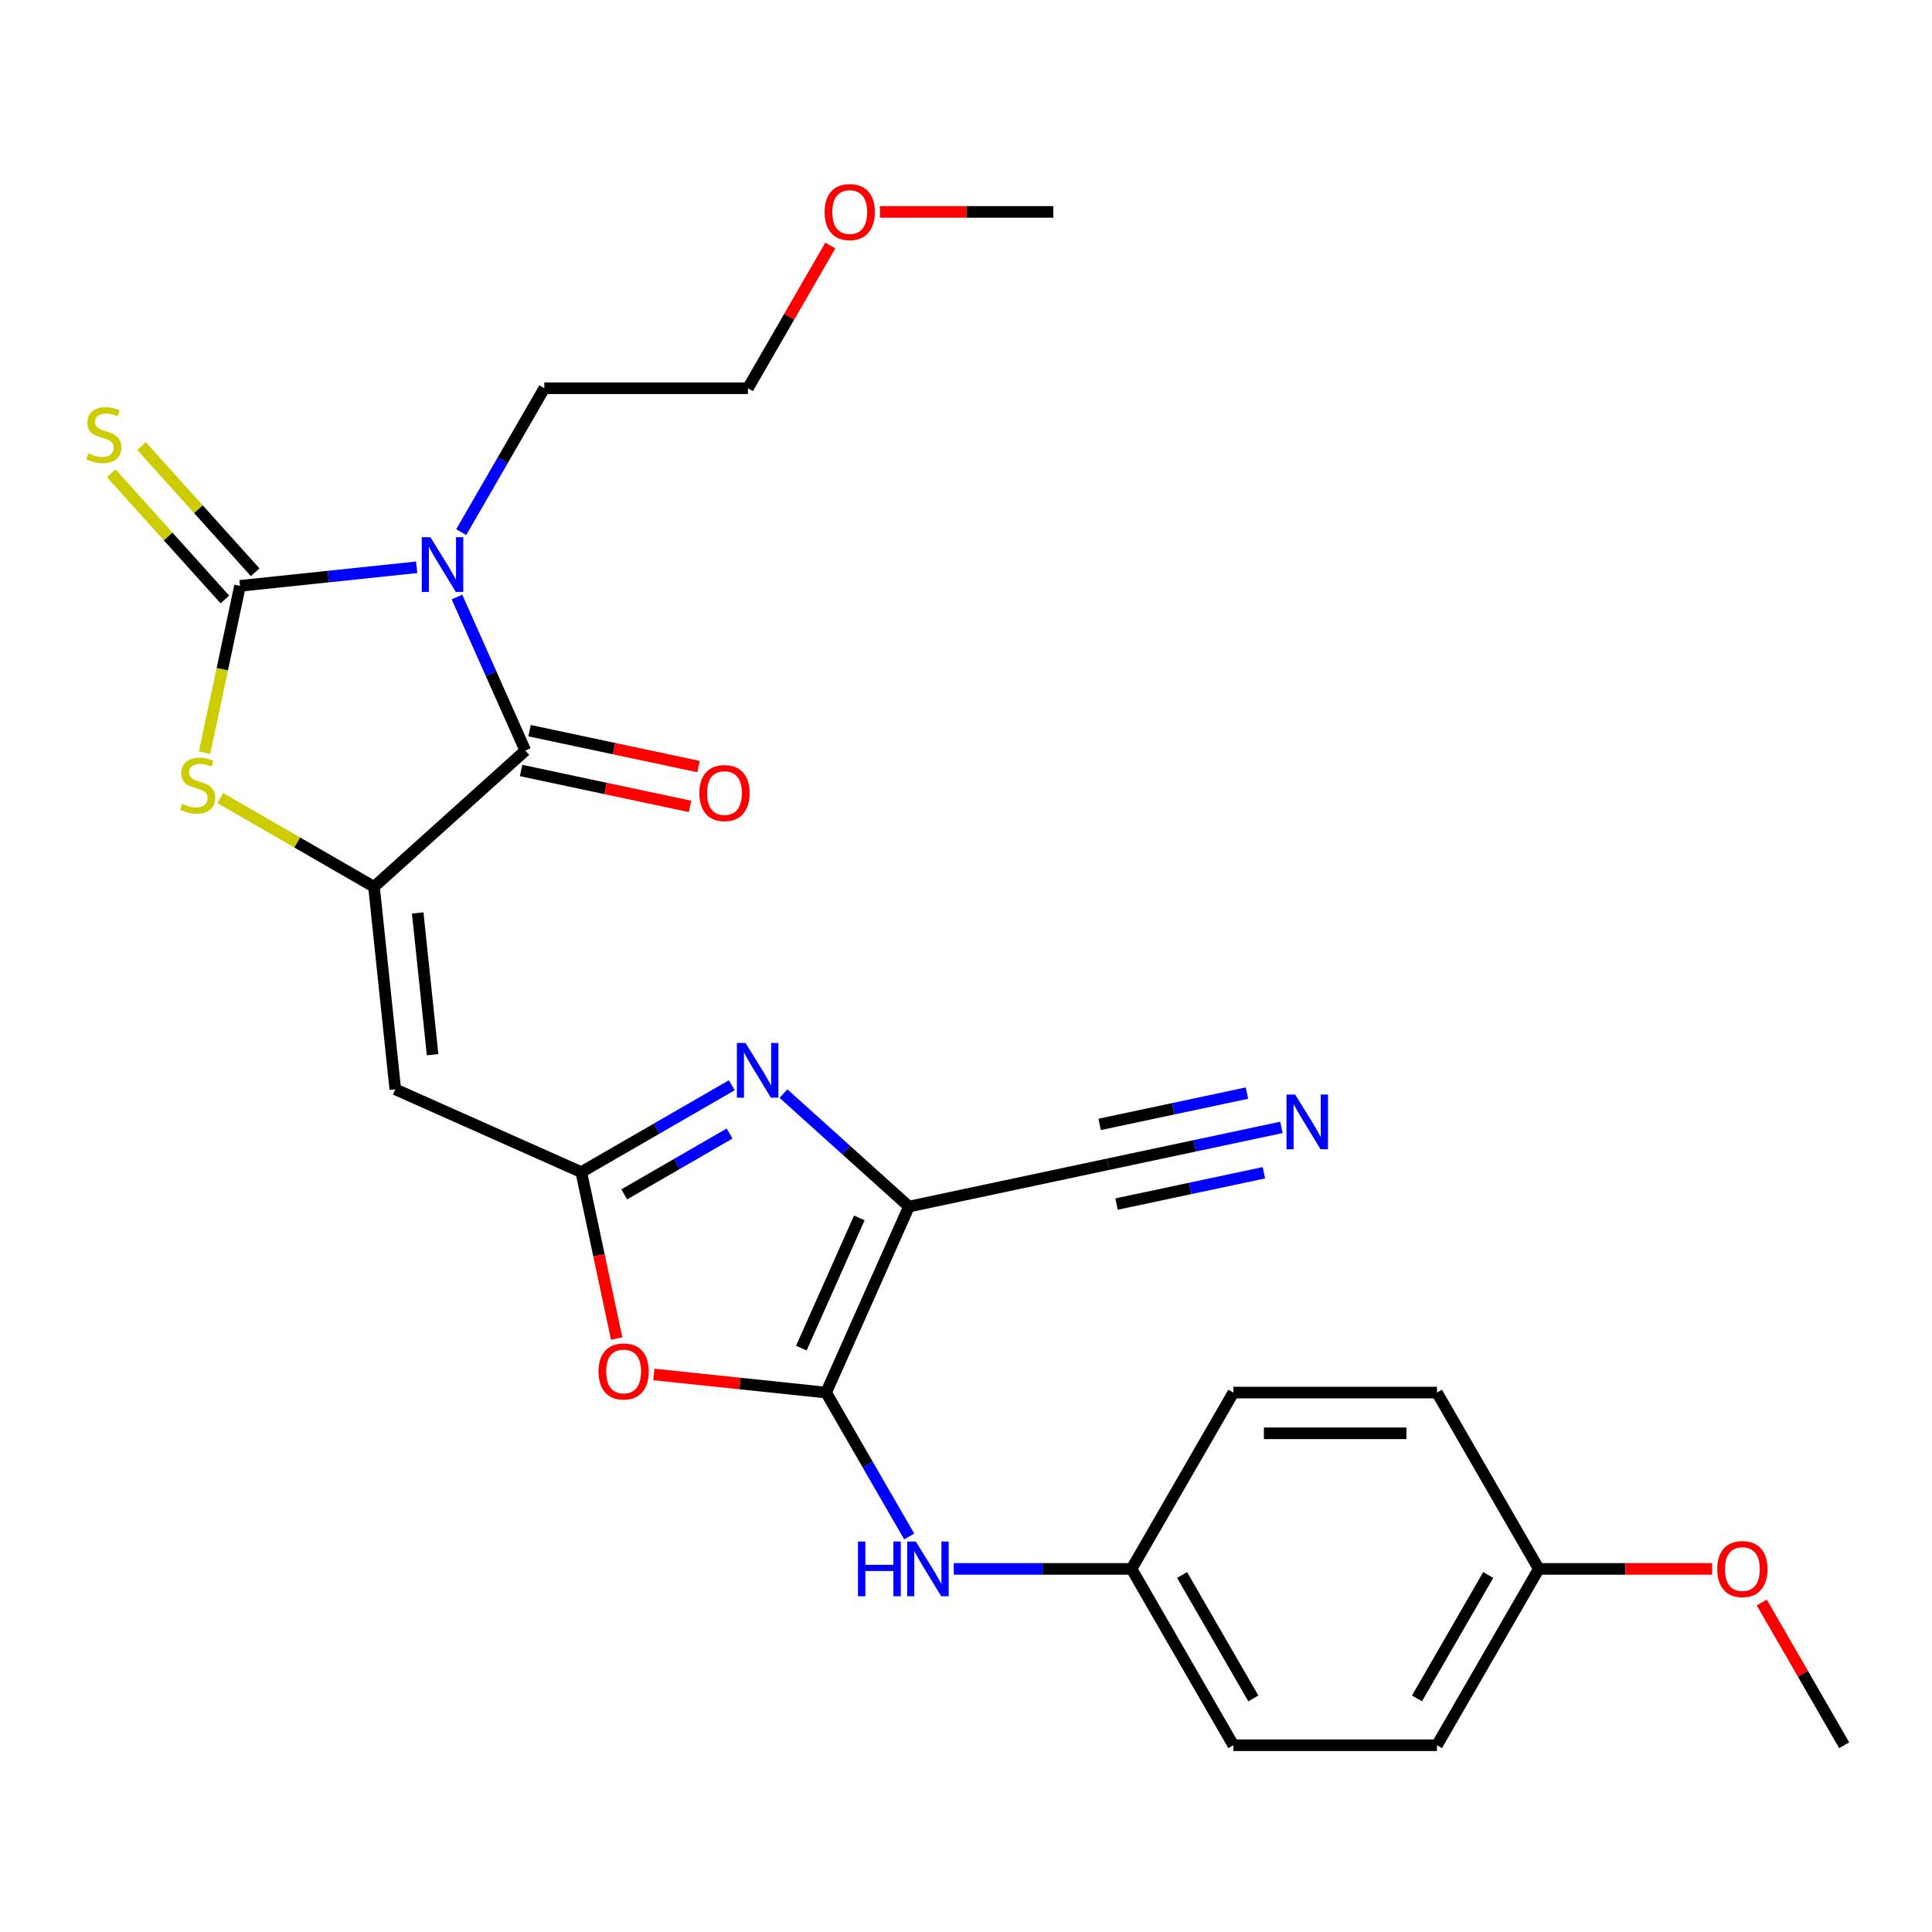 <?xml version='1.0' encoding='iso-8859-1'?>
<svg version='1.1' baseProfile='full'
              xmlns='http://www.w3.org/2000/svg'
                      xmlns:rdkit='http://www.rdkit.org/xml'
                      xmlns:xlink='http://www.w3.org/1999/xlink'
                  xml:space='preserve'
width='1000px' height='1000px' viewBox='0 0 1000 1000'>
<!-- END OF HEADER -->
<rect style='opacity:1.0;fill:#FFFFFF;stroke:none' width='1000' height='1000' x='0' y='0'> </rect>
<path class='bond-0' d='M 215.664,293.627 L 169.946,298.432' style='fill:none;fill-rule:evenodd;stroke:#0000FF;stroke-width:6px;stroke-linecap:butt;stroke-linejoin:miter;stroke-opacity:1' />
<path class='bond-0' d='M 169.946,298.432 L 124.227,303.237' style='fill:none;fill-rule:evenodd;stroke:#000000;stroke-width:6px;stroke-linecap:butt;stroke-linejoin:miter;stroke-opacity:1' />
<path class='bond-3' d='M 236.516,309.016 L 254.21,348.757' style='fill:none;fill-rule:evenodd;stroke:#0000FF;stroke-width:6px;stroke-linecap:butt;stroke-linejoin:miter;stroke-opacity:1' />
<path class='bond-3' d='M 254.21,348.757 L 271.904,388.498' style='fill:none;fill-rule:evenodd;stroke:#000000;stroke-width:6px;stroke-linecap:butt;stroke-linejoin:miter;stroke-opacity:1' />
<path class='bond-15' d='M 238.735,275.426 L 260.234,238.189' style='fill:none;fill-rule:evenodd;stroke:#0000FF;stroke-width:6px;stroke-linecap:butt;stroke-linejoin:miter;stroke-opacity:1' />
<path class='bond-15' d='M 260.234,238.189 L 281.733,200.952' style='fill:none;fill-rule:evenodd;stroke:#000000;stroke-width:6px;stroke-linecap:butt;stroke-linejoin:miter;stroke-opacity:1' />
<path class='bond-6' d='M 124.227,303.237 L 115.052,346.403' style='fill:none;fill-rule:evenodd;stroke:#000000;stroke-width:6px;stroke-linecap:butt;stroke-linejoin:miter;stroke-opacity:1' />
<path class='bond-6' d='M 115.052,346.403 L 105.877,389.568' style='fill:none;fill-rule:evenodd;stroke:#CCCC00;stroke-width:6px;stroke-linecap:butt;stroke-linejoin:miter;stroke-opacity:1' />
<path class='bond-13' d='M 132.059,296.185 L 102.657,263.531' style='fill:none;fill-rule:evenodd;stroke:#000000;stroke-width:6px;stroke-linecap:butt;stroke-linejoin:miter;stroke-opacity:1' />
<path class='bond-13' d='M 102.657,263.531 L 73.255,230.877' style='fill:none;fill-rule:evenodd;stroke:#CCCC00;stroke-width:6px;stroke-linecap:butt;stroke-linejoin:miter;stroke-opacity:1' />
<path class='bond-13' d='M 116.395,310.289 L 86.993,277.635' style='fill:none;fill-rule:evenodd;stroke:#000000;stroke-width:6px;stroke-linecap:butt;stroke-linejoin:miter;stroke-opacity:1' />
<path class='bond-13' d='M 86.993,277.635 L 57.591,244.98' style='fill:none;fill-rule:evenodd;stroke:#CCCC00;stroke-width:6px;stroke-linecap:butt;stroke-linejoin:miter;stroke-opacity:1' />
<path class='bond-1' d='M 193.585,459.017 L 271.904,388.498' style='fill:none;fill-rule:evenodd;stroke:#000000;stroke-width:6px;stroke-linecap:butt;stroke-linejoin:miter;stroke-opacity:1' />
<path class='bond-8' d='M 193.585,459.017 L 204.601,563.829' style='fill:none;fill-rule:evenodd;stroke:#000000;stroke-width:6px;stroke-linecap:butt;stroke-linejoin:miter;stroke-opacity:1' />
<path class='bond-8' d='M 216.2,472.536 L 223.911,545.904' style='fill:none;fill-rule:evenodd;stroke:#000000;stroke-width:6px;stroke-linecap:butt;stroke-linejoin:miter;stroke-opacity:1' />
<path class='bond-27' d='M 193.585,459.017 L 153.808,436.052' style='fill:none;fill-rule:evenodd;stroke:#000000;stroke-width:6px;stroke-linecap:butt;stroke-linejoin:miter;stroke-opacity:1' />
<path class='bond-27' d='M 153.808,436.052 L 114.03,413.086' style='fill:none;fill-rule:evenodd;stroke:#CCCC00;stroke-width:6px;stroke-linecap:butt;stroke-linejoin:miter;stroke-opacity:1' />
<path class='bond-2' d='M 470.467,624.519 L 437.995,595.281' style='fill:none;fill-rule:evenodd;stroke:#000000;stroke-width:6px;stroke-linecap:butt;stroke-linejoin:miter;stroke-opacity:1' />
<path class='bond-2' d='M 437.995,595.281 L 405.523,566.042' style='fill:none;fill-rule:evenodd;stroke:#0000FF;stroke-width:6px;stroke-linecap:butt;stroke-linejoin:miter;stroke-opacity:1' />
<path class='bond-10' d='M 470.467,624.519 L 573.553,602.607' style='fill:none;fill-rule:evenodd;stroke:#000000;stroke-width:6px;stroke-linecap:butt;stroke-linejoin:miter;stroke-opacity:1' />
<path class='bond-28' d='M 470.467,624.519 L 427.602,720.796' style='fill:none;fill-rule:evenodd;stroke:#000000;stroke-width:6px;stroke-linecap:butt;stroke-linejoin:miter;stroke-opacity:1' />
<path class='bond-28' d='M 444.782,630.387 L 414.776,697.781' style='fill:none;fill-rule:evenodd;stroke:#000000;stroke-width:6px;stroke-linecap:butt;stroke-linejoin:miter;stroke-opacity:1' />
<path class='bond-14' d='M 269.713,398.807 L 313.439,408.101' style='fill:none;fill-rule:evenodd;stroke:#000000;stroke-width:6px;stroke-linecap:butt;stroke-linejoin:miter;stroke-opacity:1' />
<path class='bond-14' d='M 313.439,408.101 L 357.164,417.395' style='fill:none;fill-rule:evenodd;stroke:#FF0000;stroke-width:6px;stroke-linecap:butt;stroke-linejoin:miter;stroke-opacity:1' />
<path class='bond-14' d='M 274.095,378.19 L 317.821,387.484' style='fill:none;fill-rule:evenodd;stroke:#000000;stroke-width:6px;stroke-linecap:butt;stroke-linejoin:miter;stroke-opacity:1' />
<path class='bond-14' d='M 317.821,387.484 L 361.546,396.778' style='fill:none;fill-rule:evenodd;stroke:#FF0000;stroke-width:6px;stroke-linecap:butt;stroke-linejoin:miter;stroke-opacity:1' />
<path class='bond-4' d='M 427.602,720.796 L 383.013,716.11' style='fill:none;fill-rule:evenodd;stroke:#000000;stroke-width:6px;stroke-linecap:butt;stroke-linejoin:miter;stroke-opacity:1' />
<path class='bond-4' d='M 383.013,716.11 L 338.425,711.423' style='fill:none;fill-rule:evenodd;stroke:#FF0000;stroke-width:6px;stroke-linecap:butt;stroke-linejoin:miter;stroke-opacity:1' />
<path class='bond-11' d='M 427.602,720.796 L 449.101,758.033' style='fill:none;fill-rule:evenodd;stroke:#000000;stroke-width:6px;stroke-linecap:butt;stroke-linejoin:miter;stroke-opacity:1' />
<path class='bond-11' d='M 449.101,758.033 L 470.6,795.271' style='fill:none;fill-rule:evenodd;stroke:#0000FF;stroke-width:6px;stroke-linecap:butt;stroke-linejoin:miter;stroke-opacity:1' />
<path class='bond-5' d='M 300.879,606.694 L 204.601,563.829' style='fill:none;fill-rule:evenodd;stroke:#000000;stroke-width:6px;stroke-linecap:butt;stroke-linejoin:miter;stroke-opacity:1' />
<path class='bond-7' d='M 300.879,606.694 L 339.826,584.208' style='fill:none;fill-rule:evenodd;stroke:#000000;stroke-width:6px;stroke-linecap:butt;stroke-linejoin:miter;stroke-opacity:1' />
<path class='bond-7' d='M 339.826,584.208 L 378.773,561.722' style='fill:none;fill-rule:evenodd;stroke:#0000FF;stroke-width:6px;stroke-linecap:butt;stroke-linejoin:miter;stroke-opacity:1' />
<path class='bond-7' d='M 323.102,618.202 L 350.365,602.462' style='fill:none;fill-rule:evenodd;stroke:#000000;stroke-width:6px;stroke-linecap:butt;stroke-linejoin:miter;stroke-opacity:1' />
<path class='bond-7' d='M 350.365,602.462 L 377.628,586.721' style='fill:none;fill-rule:evenodd;stroke:#0000FF;stroke-width:6px;stroke-linecap:butt;stroke-linejoin:miter;stroke-opacity:1' />
<path class='bond-9' d='M 300.879,606.694 L 310.032,649.76' style='fill:none;fill-rule:evenodd;stroke:#000000;stroke-width:6px;stroke-linecap:butt;stroke-linejoin:miter;stroke-opacity:1' />
<path class='bond-9' d='M 310.032,649.76 L 319.186,692.825' style='fill:none;fill-rule:evenodd;stroke:#FF0000;stroke-width:6px;stroke-linecap:butt;stroke-linejoin:miter;stroke-opacity:1' />
<path class='bond-12' d='M 573.553,602.607 L 618.408,593.073' style='fill:none;fill-rule:evenodd;stroke:#000000;stroke-width:6px;stroke-linecap:butt;stroke-linejoin:miter;stroke-opacity:1' />
<path class='bond-12' d='M 618.408,593.073 L 663.264,583.538' style='fill:none;fill-rule:evenodd;stroke:#0000FF;stroke-width:6px;stroke-linecap:butt;stroke-linejoin:miter;stroke-opacity:1' />
<path class='bond-12' d='M 577.935,623.224 L 616.062,615.12' style='fill:none;fill-rule:evenodd;stroke:#000000;stroke-width:6px;stroke-linecap:butt;stroke-linejoin:miter;stroke-opacity:1' />
<path class='bond-12' d='M 616.062,615.12 L 654.19,607.016' style='fill:none;fill-rule:evenodd;stroke:#0000FF;stroke-width:6px;stroke-linecap:butt;stroke-linejoin:miter;stroke-opacity:1' />
<path class='bond-12' d='M 569.171,581.99 L 607.298,573.886' style='fill:none;fill-rule:evenodd;stroke:#000000;stroke-width:6px;stroke-linecap:butt;stroke-linejoin:miter;stroke-opacity:1' />
<path class='bond-12' d='M 607.298,573.886 L 645.425,565.782' style='fill:none;fill-rule:evenodd;stroke:#0000FF;stroke-width:6px;stroke-linecap:butt;stroke-linejoin:miter;stroke-opacity:1' />
<path class='bond-16' d='M 493.671,812.065 L 539.678,812.065' style='fill:none;fill-rule:evenodd;stroke:#0000FF;stroke-width:6px;stroke-linecap:butt;stroke-linejoin:miter;stroke-opacity:1' />
<path class='bond-16' d='M 539.678,812.065 L 585.685,812.065' style='fill:none;fill-rule:evenodd;stroke:#000000;stroke-width:6px;stroke-linecap:butt;stroke-linejoin:miter;stroke-opacity:1' />
<path class='bond-24' d='M 281.733,200.952 L 387.122,200.952' style='fill:none;fill-rule:evenodd;stroke:#000000;stroke-width:6px;stroke-linecap:butt;stroke-linejoin:miter;stroke-opacity:1' />
<path class='bond-18' d='M 585.685,812.065 L 638.379,720.796' style='fill:none;fill-rule:evenodd;stroke:#000000;stroke-width:6px;stroke-linecap:butt;stroke-linejoin:miter;stroke-opacity:1' />
<path class='bond-19' d='M 585.685,812.065 L 638.379,903.335' style='fill:none;fill-rule:evenodd;stroke:#000000;stroke-width:6px;stroke-linecap:butt;stroke-linejoin:miter;stroke-opacity:1' />
<path class='bond-19' d='M 611.843,815.217 L 648.729,879.106' style='fill:none;fill-rule:evenodd;stroke:#000000;stroke-width:6px;stroke-linecap:butt;stroke-linejoin:miter;stroke-opacity:1' />
<path class='bond-17' d='M 796.462,812.065 L 743.768,903.335' style='fill:none;fill-rule:evenodd;stroke:#000000;stroke-width:6px;stroke-linecap:butt;stroke-linejoin:miter;stroke-opacity:1' />
<path class='bond-17' d='M 770.304,815.217 L 733.418,879.106' style='fill:none;fill-rule:evenodd;stroke:#000000;stroke-width:6px;stroke-linecap:butt;stroke-linejoin:miter;stroke-opacity:1' />
<path class='bond-22' d='M 796.462,812.065 L 841.339,812.065' style='fill:none;fill-rule:evenodd;stroke:#000000;stroke-width:6px;stroke-linecap:butt;stroke-linejoin:miter;stroke-opacity:1' />
<path class='bond-22' d='M 841.339,812.065 L 886.216,812.065' style='fill:none;fill-rule:evenodd;stroke:#FF0000;stroke-width:6px;stroke-linecap:butt;stroke-linejoin:miter;stroke-opacity:1' />
<path class='bond-29' d='M 796.462,812.065 L 743.768,720.796' style='fill:none;fill-rule:evenodd;stroke:#000000;stroke-width:6px;stroke-linecap:butt;stroke-linejoin:miter;stroke-opacity:1' />
<path class='bond-21' d='M 638.379,720.796 L 743.768,720.796' style='fill:none;fill-rule:evenodd;stroke:#000000;stroke-width:6px;stroke-linecap:butt;stroke-linejoin:miter;stroke-opacity:1' />
<path class='bond-21' d='M 654.187,741.874 L 727.96,741.874' style='fill:none;fill-rule:evenodd;stroke:#000000;stroke-width:6px;stroke-linecap:butt;stroke-linejoin:miter;stroke-opacity:1' />
<path class='bond-20' d='M 638.379,903.335 L 743.768,903.335' style='fill:none;fill-rule:evenodd;stroke:#000000;stroke-width:6px;stroke-linecap:butt;stroke-linejoin:miter;stroke-opacity:1' />
<path class='bond-25' d='M 911.894,829.46 L 933.22,866.397' style='fill:none;fill-rule:evenodd;stroke:#FF0000;stroke-width:6px;stroke-linecap:butt;stroke-linejoin:miter;stroke-opacity:1' />
<path class='bond-25' d='M 933.22,866.397 L 954.545,903.335' style='fill:none;fill-rule:evenodd;stroke:#000000;stroke-width:6px;stroke-linecap:butt;stroke-linejoin:miter;stroke-opacity:1' />
<path class='bond-23' d='M 429.773,127.077 L 408.448,164.014' style='fill:none;fill-rule:evenodd;stroke:#FF0000;stroke-width:6px;stroke-linecap:butt;stroke-linejoin:miter;stroke-opacity:1' />
<path class='bond-23' d='M 408.448,164.014 L 387.122,200.952' style='fill:none;fill-rule:evenodd;stroke:#000000;stroke-width:6px;stroke-linecap:butt;stroke-linejoin:miter;stroke-opacity:1' />
<path class='bond-26' d='M 455.451,109.682 L 500.328,109.682' style='fill:none;fill-rule:evenodd;stroke:#FF0000;stroke-width:6px;stroke-linecap:butt;stroke-linejoin:miter;stroke-opacity:1' />
<path class='bond-26' d='M 500.328,109.682 L 545.205,109.682' style='fill:none;fill-rule:evenodd;stroke:#000000;stroke-width:6px;stroke-linecap:butt;stroke-linejoin:miter;stroke-opacity:1' />
<path  class='atom-0' d='M 222.779 278.061
L 232.059 293.061
Q 232.979 294.541, 234.459 297.221
Q 235.939 299.901, 236.019 300.061
L 236.019 278.061
L 239.779 278.061
L 239.779 306.381
L 235.899 306.381
L 225.939 289.981
Q 224.779 288.061, 223.539 285.861
Q 222.339 283.661, 221.979 282.981
L 221.979 306.381
L 218.299 306.381
L 218.299 278.061
L 222.779 278.061
' fill='#0000FF'/>
<path  class='atom-7' d='M 94.316 416.043
Q 94.636 416.163, 95.956 416.723
Q 97.276 417.283, 98.716 417.643
Q 100.196 417.963, 101.636 417.963
Q 104.316 417.963, 105.876 416.683
Q 107.436 415.363, 107.436 413.083
Q 107.436 411.523, 106.636 410.563
Q 105.876 409.603, 104.676 409.083
Q 103.476 408.563, 101.476 407.963
Q 98.956 407.203, 97.436 406.483
Q 95.956 405.763, 94.876 404.243
Q 93.836 402.723, 93.836 400.163
Q 93.836 396.603, 96.236 394.403
Q 98.676 392.203, 103.476 392.203
Q 106.756 392.203, 110.476 393.763
L 109.556 396.843
Q 106.156 395.443, 103.596 395.443
Q 100.836 395.443, 99.316 396.603
Q 97.796 397.723, 97.836 399.683
Q 97.836 401.203, 98.596 402.123
Q 99.396 403.043, 100.516 403.563
Q 101.676 404.083, 103.596 404.683
Q 106.156 405.483, 107.676 406.283
Q 109.196 407.083, 110.276 408.723
Q 111.396 410.323, 111.396 413.083
Q 111.396 417.003, 108.756 419.123
Q 106.156 421.203, 101.796 421.203
Q 99.276 421.203, 97.356 420.643
Q 95.476 420.123, 93.236 419.203
L 94.316 416.043
' fill='#CCCC00'/>
<path  class='atom-8' d='M 385.888 539.84
L 395.168 554.84
Q 396.088 556.32, 397.568 559
Q 399.048 561.68, 399.128 561.84
L 399.128 539.84
L 402.888 539.84
L 402.888 568.16
L 399.008 568.16
L 389.048 551.76
Q 387.888 549.84, 386.648 547.64
Q 385.448 545.44, 385.088 544.76
L 385.088 568.16
L 381.408 568.16
L 381.408 539.84
L 385.888 539.84
' fill='#0000FF'/>
<path  class='atom-10' d='M 309.79 709.86
Q 309.79 703.06, 313.15 699.26
Q 316.51 695.46, 322.79 695.46
Q 329.07 695.46, 332.43 699.26
Q 335.79 703.06, 335.79 709.86
Q 335.79 716.74, 332.39 720.66
Q 328.99 724.54, 322.79 724.54
Q 316.55 724.54, 313.15 720.66
Q 309.79 716.78, 309.79 709.86
M 322.79 721.34
Q 327.11 721.34, 329.43 718.46
Q 331.79 715.54, 331.79 709.86
Q 331.79 704.3, 329.43 701.5
Q 327.11 698.66, 322.79 698.66
Q 318.47 698.66, 316.11 701.46
Q 313.79 704.26, 313.79 709.86
Q 313.79 715.58, 316.11 718.46
Q 318.47 721.34, 322.79 721.34
' fill='#FF0000'/>
<path  class='atom-12' d='M 444.076 797.905
L 447.916 797.905
L 447.916 809.945
L 462.396 809.945
L 462.396 797.905
L 466.236 797.905
L 466.236 826.225
L 462.396 826.225
L 462.396 813.145
L 447.916 813.145
L 447.916 826.225
L 444.076 826.225
L 444.076 797.905
' fill='#0000FF'/>
<path  class='atom-12' d='M 474.036 797.905
L 483.316 812.905
Q 484.236 814.385, 485.716 817.065
Q 487.196 819.745, 487.276 819.905
L 487.276 797.905
L 491.036 797.905
L 491.036 826.225
L 487.156 826.225
L 477.196 809.825
Q 476.036 807.905, 474.796 805.705
Q 473.596 803.505, 473.236 802.825
L 473.236 826.225
L 469.556 826.225
L 469.556 797.905
L 474.036 797.905
' fill='#0000FF'/>
<path  class='atom-13' d='M 670.379 566.536
L 679.659 581.536
Q 680.579 583.016, 682.059 585.696
Q 683.539 588.376, 683.619 588.536
L 683.619 566.536
L 687.379 566.536
L 687.379 594.856
L 683.499 594.856
L 673.539 578.456
Q 672.379 576.536, 671.139 574.336
Q 669.939 572.136, 669.579 571.456
L 669.579 594.856
L 665.899 594.856
L 665.899 566.536
L 670.379 566.536
' fill='#0000FF'/>
<path  class='atom-14' d='M 45.708 234.638
Q 46.028 234.758, 47.348 235.318
Q 48.668 235.878, 50.108 236.238
Q 51.588 236.558, 53.028 236.558
Q 55.708 236.558, 57.268 235.278
Q 58.828 233.958, 58.828 231.678
Q 58.828 230.118, 58.028 229.158
Q 57.268 228.198, 56.068 227.678
Q 54.868 227.158, 52.868 226.558
Q 50.348 225.798, 48.828 225.078
Q 47.348 224.358, 46.268 222.838
Q 45.228 221.318, 45.228 218.758
Q 45.228 215.198, 47.628 212.998
Q 50.068 210.798, 54.868 210.798
Q 58.148 210.798, 61.868 212.358
L 60.948 215.438
Q 57.548 214.038, 54.988 214.038
Q 52.228 214.038, 50.708 215.198
Q 49.188 216.318, 49.228 218.278
Q 49.228 219.798, 49.988 220.718
Q 50.788 221.638, 51.908 222.158
Q 53.068 222.678, 54.988 223.278
Q 57.548 224.078, 59.068 224.878
Q 60.588 225.678, 61.668 227.318
Q 62.788 228.918, 62.788 231.678
Q 62.788 235.598, 60.148 237.718
Q 57.548 239.798, 53.188 239.798
Q 50.668 239.798, 48.748 239.238
Q 46.868 238.718, 44.628 237.798
L 45.708 234.638
' fill='#CCCC00'/>
<path  class='atom-15' d='M 361.99 410.49
Q 361.99 403.69, 365.35 399.89
Q 368.71 396.09, 374.99 396.09
Q 381.27 396.09, 384.63 399.89
Q 387.99 403.69, 387.99 410.49
Q 387.99 417.37, 384.59 421.29
Q 381.19 425.17, 374.99 425.17
Q 368.75 425.17, 365.35 421.29
Q 361.99 417.41, 361.99 410.49
M 374.99 421.97
Q 379.31 421.97, 381.63 419.09
Q 383.99 416.17, 383.99 410.49
Q 383.99 404.93, 381.63 402.13
Q 379.31 399.29, 374.99 399.29
Q 370.67 399.29, 368.31 402.09
Q 365.99 404.89, 365.99 410.49
Q 365.99 416.21, 368.31 419.09
Q 370.67 421.97, 374.99 421.97
' fill='#FF0000'/>
<path  class='atom-23' d='M 888.851 812.145
Q 888.851 805.345, 892.211 801.545
Q 895.571 797.745, 901.851 797.745
Q 908.131 797.745, 911.491 801.545
Q 914.851 805.345, 914.851 812.145
Q 914.851 819.025, 911.451 822.945
Q 908.051 826.825, 901.851 826.825
Q 895.611 826.825, 892.211 822.945
Q 888.851 819.065, 888.851 812.145
M 901.851 823.625
Q 906.171 823.625, 908.491 820.745
Q 910.851 817.825, 910.851 812.145
Q 910.851 806.585, 908.491 803.785
Q 906.171 800.945, 901.851 800.945
Q 897.531 800.945, 895.171 803.745
Q 892.851 806.545, 892.851 812.145
Q 892.851 817.865, 895.171 820.745
Q 897.531 823.625, 901.851 823.625
' fill='#FF0000'/>
<path  class='atom-24' d='M 426.816 109.762
Q 426.816 102.962, 430.176 99.162
Q 433.536 95.362, 439.816 95.362
Q 446.096 95.362, 449.456 99.162
Q 452.816 102.962, 452.816 109.762
Q 452.816 116.642, 449.416 120.562
Q 446.016 124.442, 439.816 124.442
Q 433.576 124.442, 430.176 120.562
Q 426.816 116.682, 426.816 109.762
M 439.816 121.242
Q 444.136 121.242, 446.456 118.362
Q 448.816 115.442, 448.816 109.762
Q 448.816 104.202, 446.456 101.402
Q 444.136 98.562, 439.816 98.562
Q 435.496 98.562, 433.136 101.362
Q 430.816 104.162, 430.816 109.762
Q 430.816 115.482, 433.136 118.362
Q 435.496 121.242, 439.816 121.242
' fill='#FF0000'/>
</svg>
